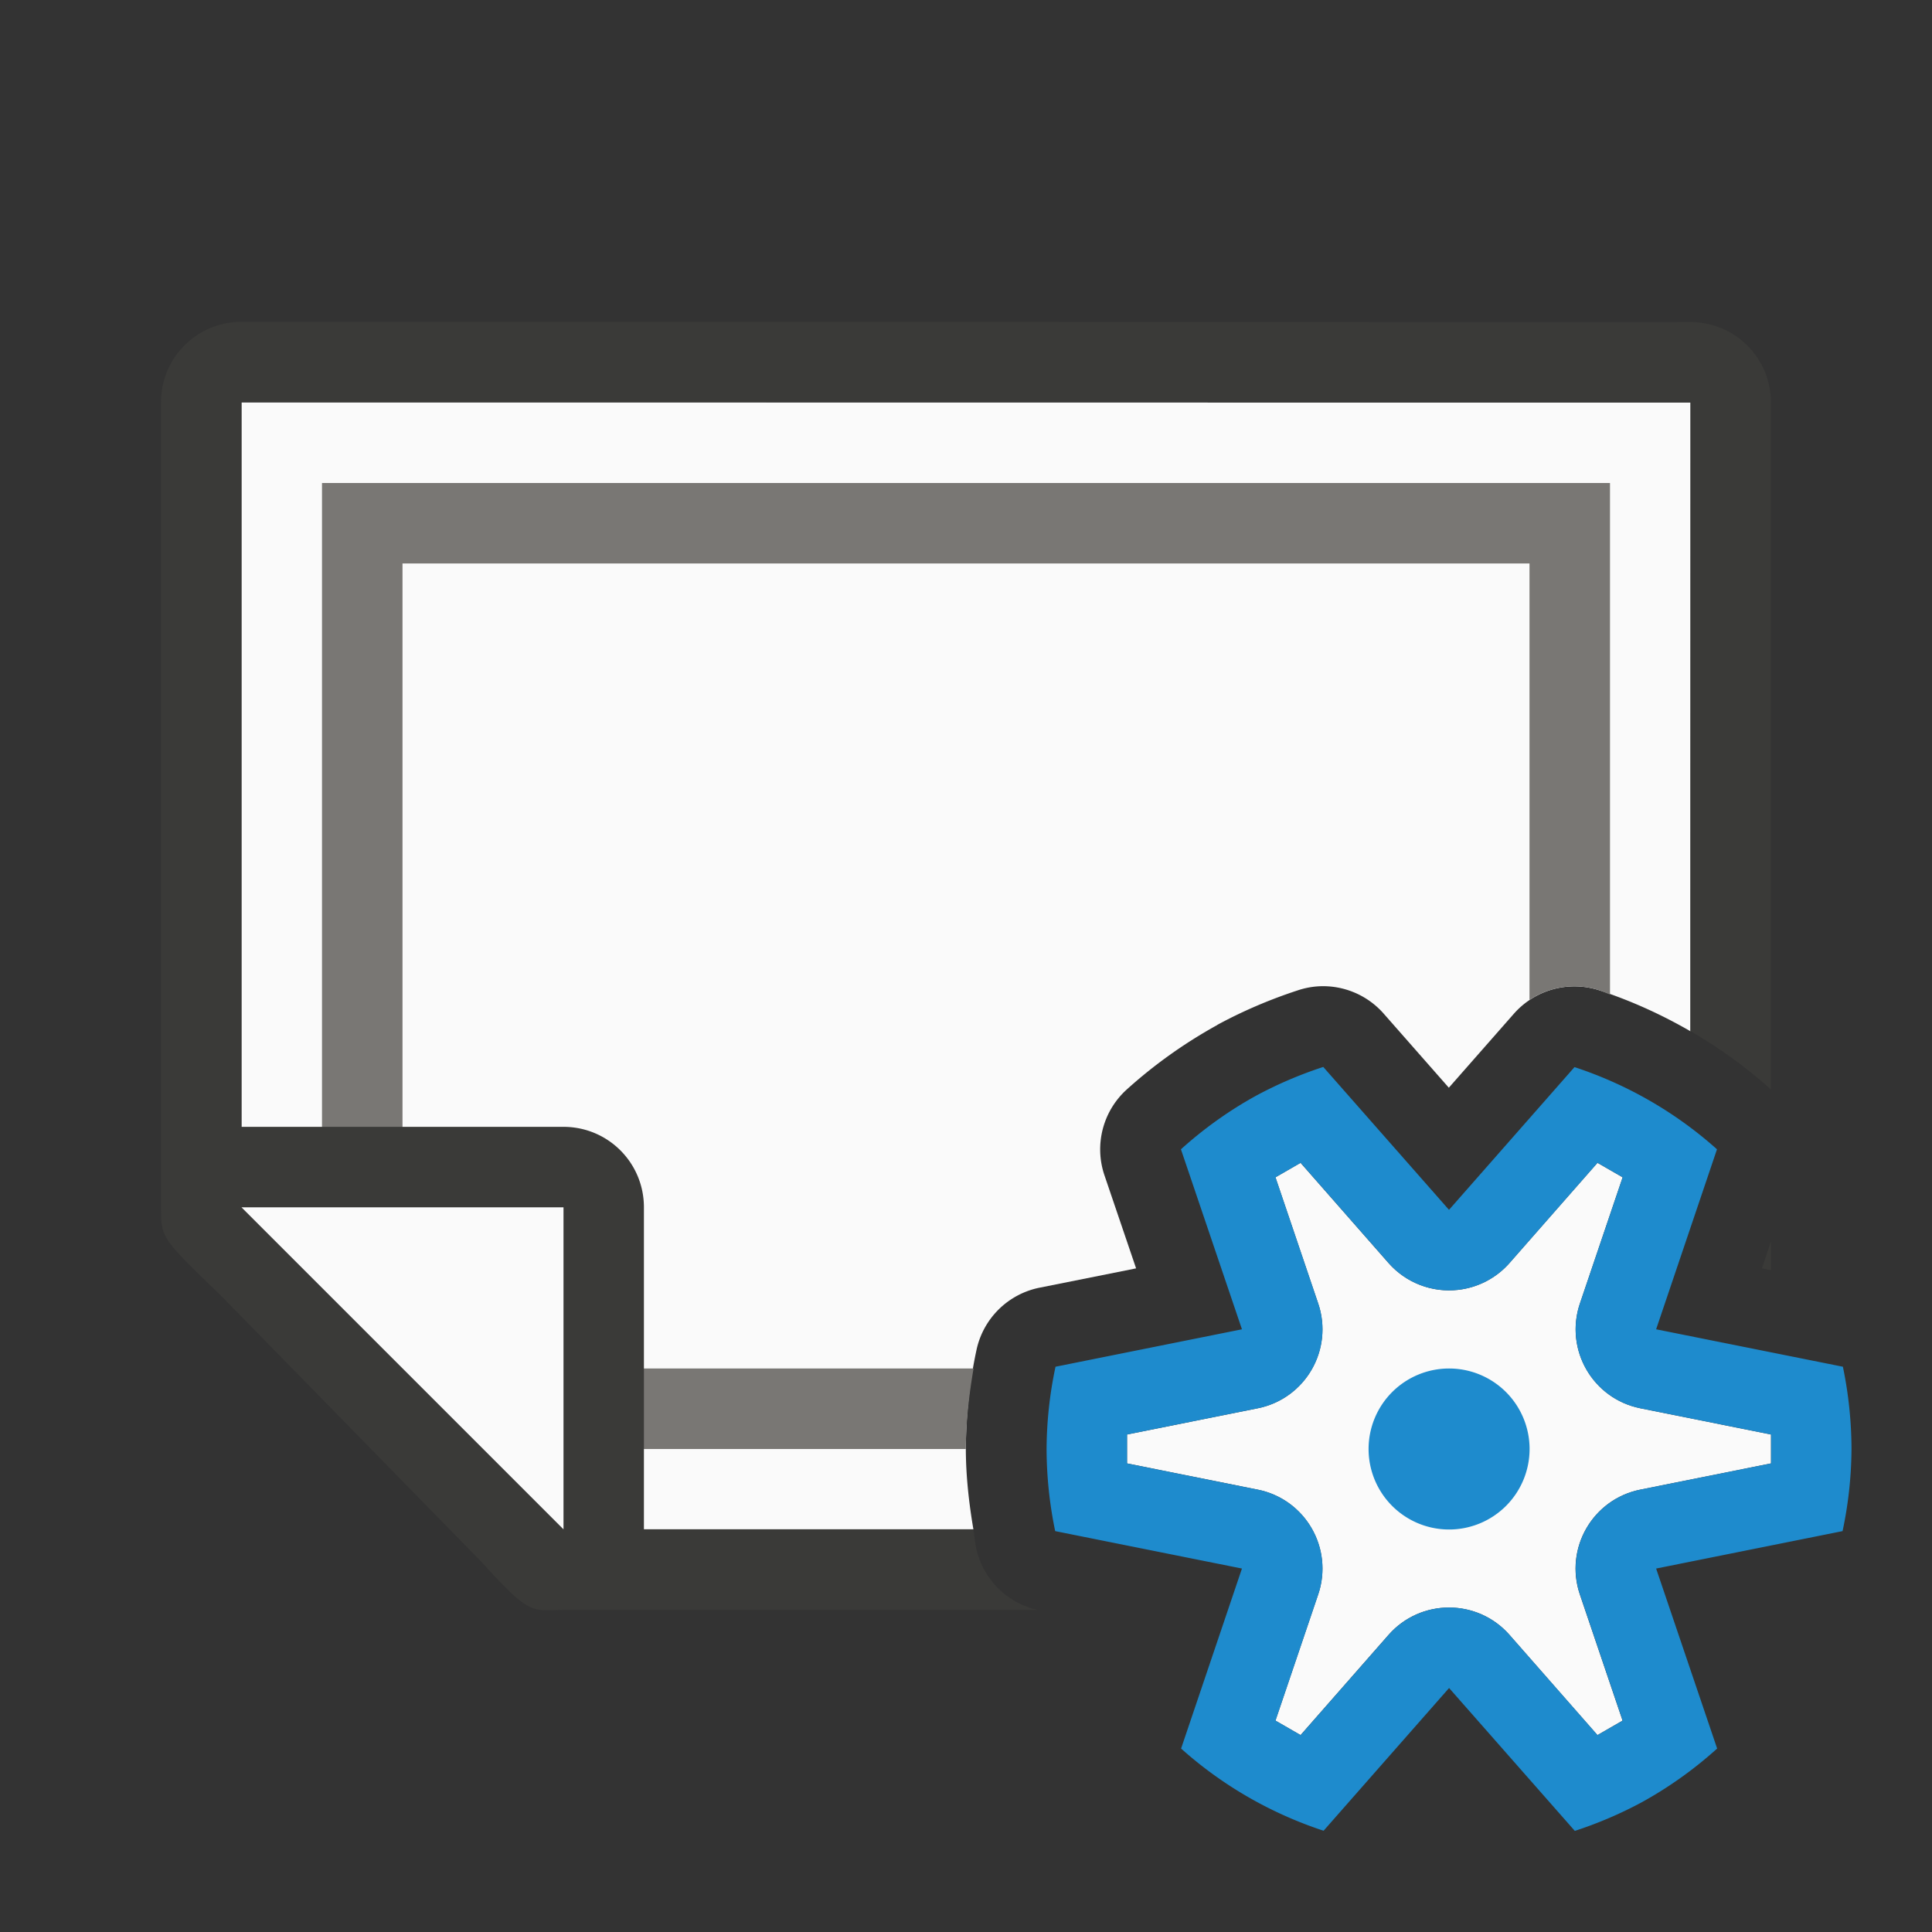 <svg viewBox="0 0 24 24" xmlns="http://www.w3.org/2000/svg"><rect x="0" y="0" width="24" height="24" fill="#333333" stroke="none"/><path d="m3 4.998v10l3.729 4h5.363c-.056-.329-.093-.662-.094-.996a1.003 1.003 0 0 1 0-.008c.002-.412.046-.824.133-1.227a1.003 1.003 0 0 1 .783-.771l1.199-.24-.393-1.156a1.003 1.003 0 0 1 .277-1.066c.342-.309.718-.576 1.121-.799a1.003 1.003 0 0 1 .008-.006c.32-.173.654-.315 1-.428a1.003 1.003 0 0 1 .26-.049 1.003 1.003 0 0 1 .803.34l.809.92.807-.918a1.003 1.003 0 0 1 1.066-.291c.394.13.771.301 1.129.508 0-3.159.002-6.364.002-7.811h-6v-.002z" fill="#fafafa"/><path d="m4 6v10l2 2h5.998a1.003 1.003 0 0 1 0-.006c.002-.334.039-.666.096-.994h-5.594l-1.5-1.5v-8.5h14v5.422a1.003 1.003 0 0 1 .871-.119c.044.014.085.035.129.051v-6.354z" fill="#797774"/><path d="m3 3.998c-.554 0-1 .446-1 1v9.0.662.33c0 .384-.001.386.736 1.096l3.236 3.307c.641.704.618.605 1.068.605h.207c1.879.001 3.759-0 5.639 0a1.003 1.003 0 0 1 -.76-.77c-.016-.076-.022-.154-.035-.23-1.364-.001-2.728 0-4.092 0v-4c0-.554-.446-1-1-1h-4v-9l18 .002v7.809c.355.205.689.446.996.721a1.003 1.003 0 0 1 .004.004v-8.533c0-.554-.446-1-1-1zm19 11.422-.113.336.113.023z" fill="#3a3a38"/><g fill="#fafafa"><path d="m7 14.998v4l-4-4z" fill-rule="evenodd"/><path d="m22 17.82 0.0.359-1.625.326c-.591.119-.943.73-.75 1.301l.529 1.562.002.006-.312.18-1.092-1.244c-.398-.454-1.106-.454-1.504 0l-1.092 1.244-.312-.18.531-1.568c.193-.571-.159-1.182-.75-1.301l-1.625-.326-0-.359 1.625-.326c.591-.119.943-.73.75-1.301l-.531-1.568.312-.18 1.092 1.244c.216.246.54.371.865.334.247-.028.475-.147.639-.334l1.092-1.244.313.18-.531 1.568c-.193.571.159 1.182.75 1.301z"/></g><path d="m16.438 13.254c-.288.094-.567.213-.834.357-.336.185-.649.409-.934.666l.758 2.236-2.316.465c-.072.336-.109.678-.111 1.021.001.343.037.686.107 1.021l2.32.465-.756 2.236c.513.459 1.116.806 1.77 1.021l1.559-1.773 1.562 1.775c.288-.094.567-.213.834-.357.336-.185.649-.409.934-.666l-.758-2.236 2.316-.465c.072-.336.109-.678.111-1.021-.001-.343-.037-.686-.107-1.021l-2.32-.465.756-2.236c-.513-.459-1.116-.806-1.77-1.021l-1.559 1.773-.469-.533zm-.281 1.191 1.092 1.244a1 1 0 0 0 .865.334 1 1 0 0 0 .639-.334l1.092-1.244.312.18-.531 1.568a1 1 0 0 0 .75 1.301l1.625.326v.359l-1.625.326a1 1 0 0 0 -.75 1.301l.529 1.562.002.006-.312.18-1.092-1.244a1 1 0 0 0 -1.504 0l-1.092 1.244-.312-.18.531-1.568a1 1 0 0 0 -.75-1.301l-1.625-.326v-.359l1.625-.326a1 1 0 0 0 .75-1.301l-.531-1.568zm1.844 2.555a1 1 0 0 0 -1 1 1 1 0 0 0 1 1 1 1 0 0 0 1-1 1 1 0 0 0 -1-1z" fill="#1e8bcd"/></svg>